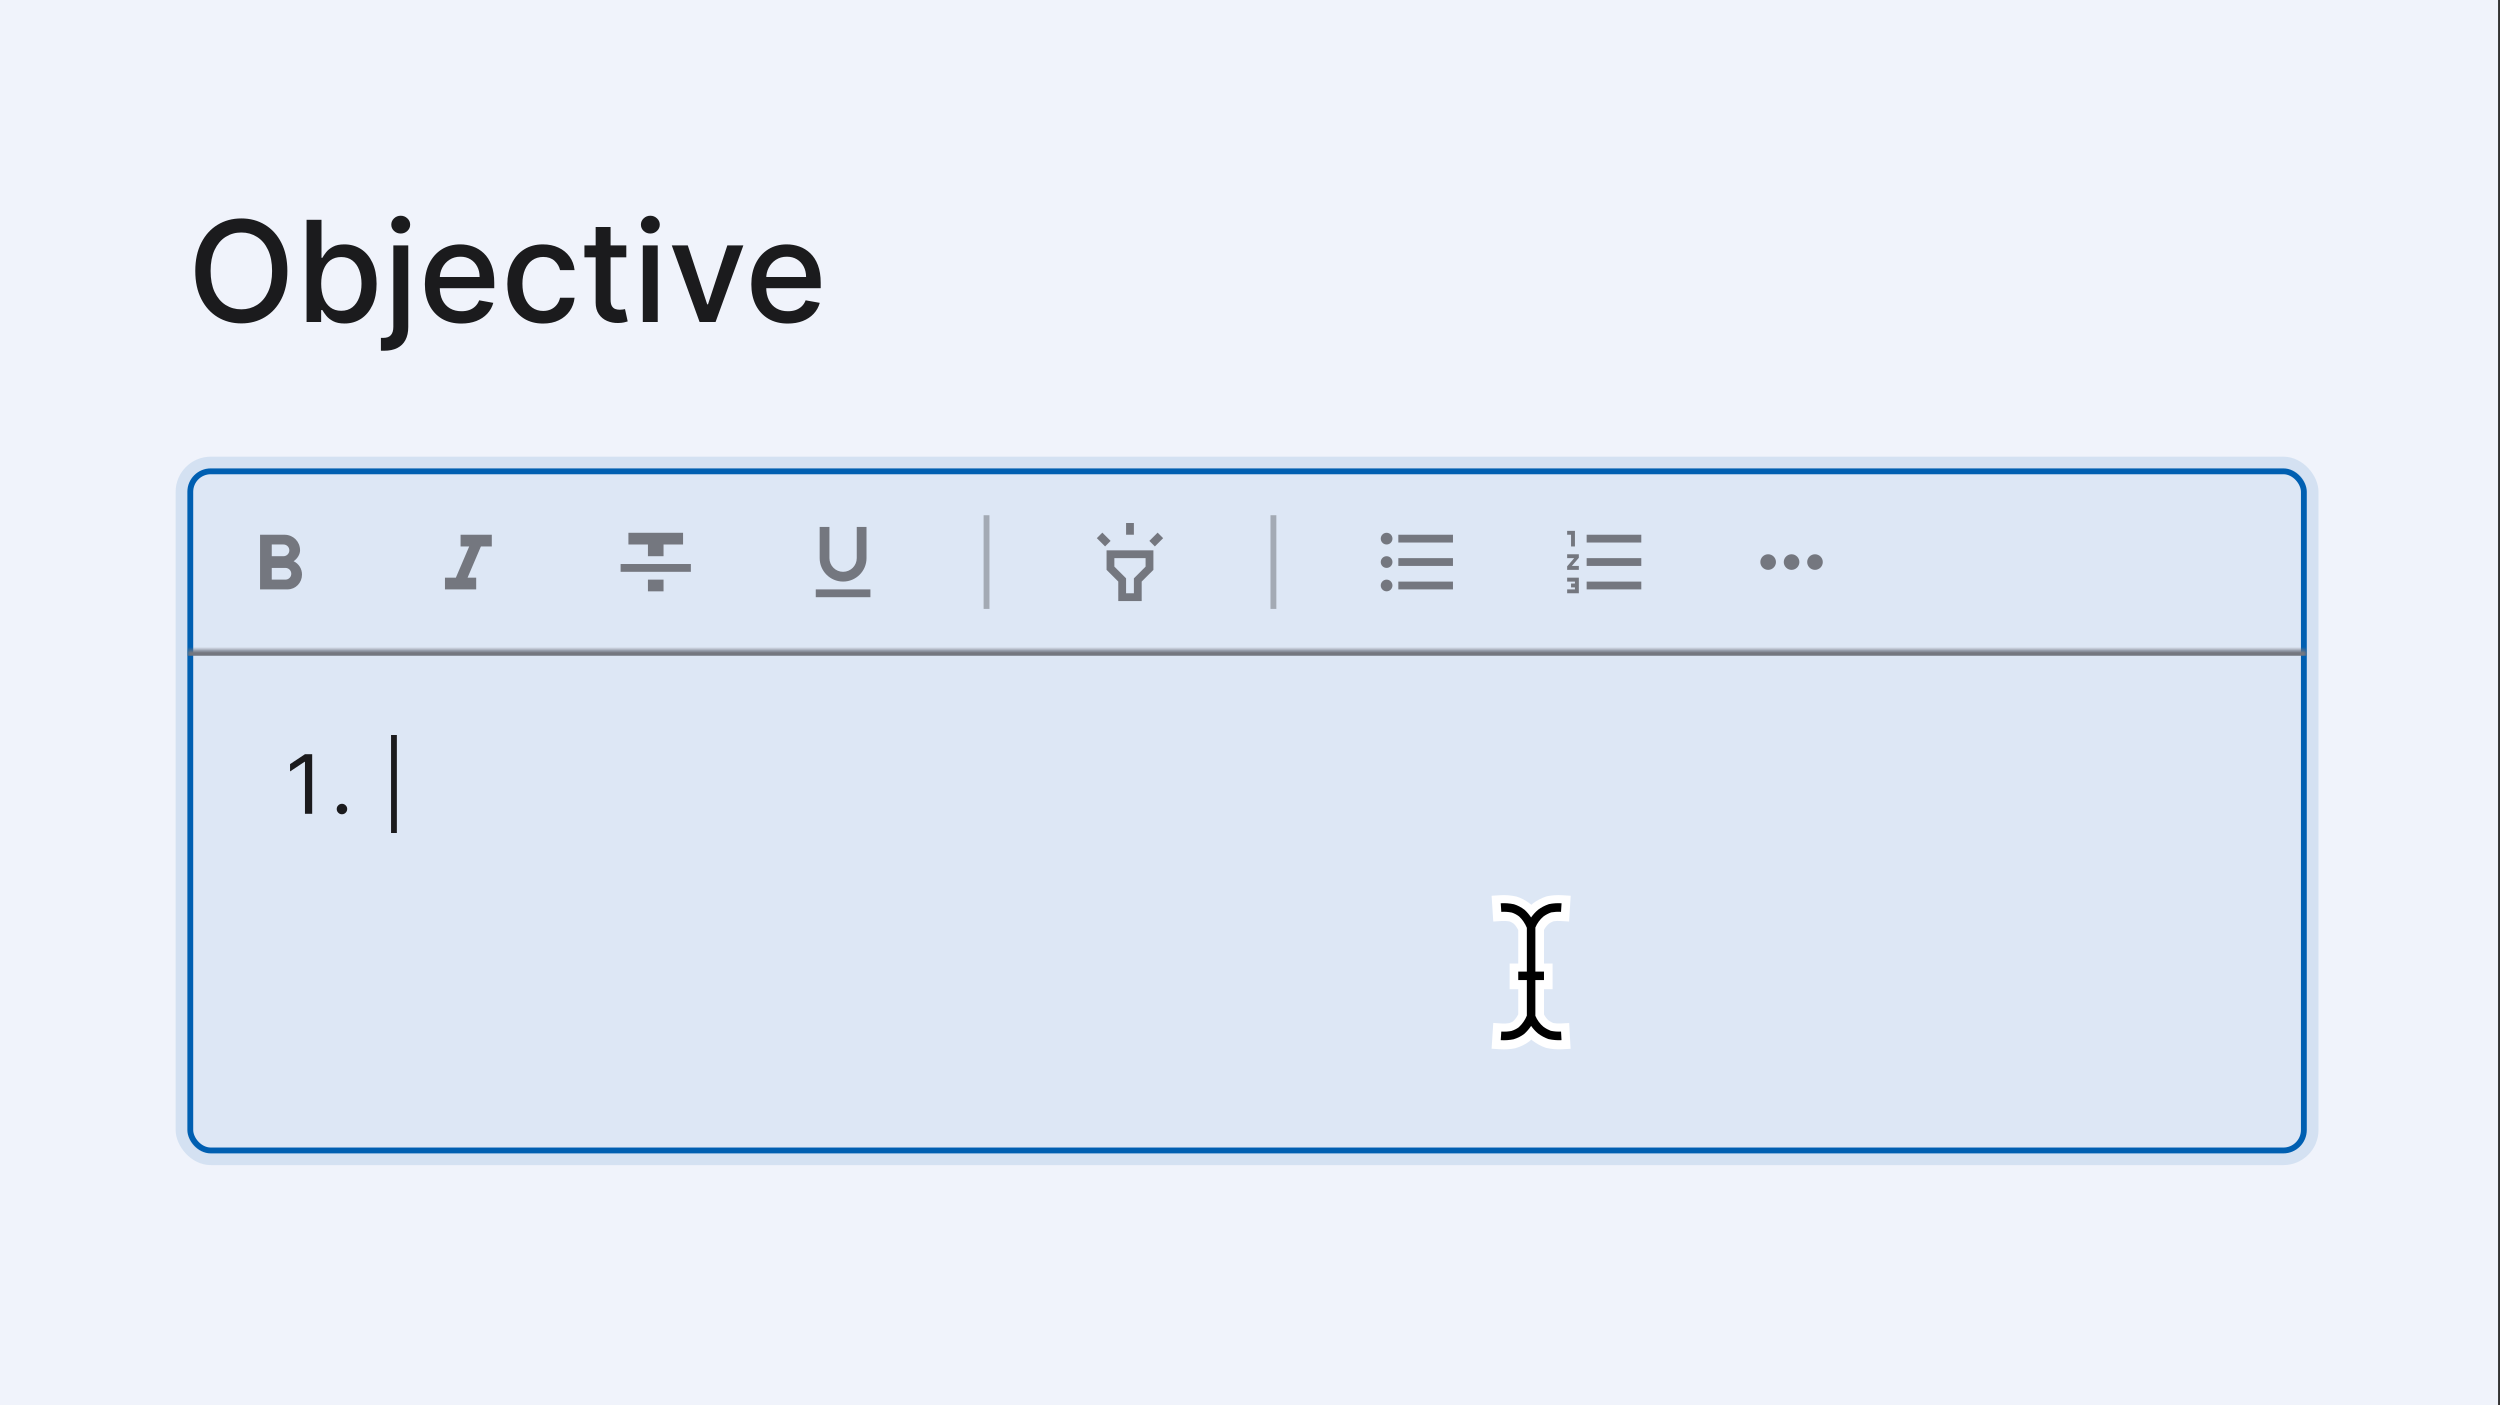 <svg width="427" height="240" viewBox="0 0 427 240" fill="none" xmlns="http://www.w3.org/2000/svg">
<rect x="0" y="0" width="427" height="240" fill="#333333" stroke="none"/>
<rect width="426.667" height="240" fill="#F0F3FB"/>
<rect x="31" y="79" width="364" height="119" rx="5" stroke="#005FB1" stroke-opacity="0.12" stroke-width="2"/>
<rect x="32.5" y="80.5" width="361" height="116" rx="3.5" stroke="#005FB1"/>
<path d="M32 84C32 81.791 33.791 80 36 80H390C392.209 80 394 81.791 394 84V112H32V84Z" fill="#005FB1" fill-opacity="0.08"/>
<path d="M50.15 95.86C50.797 95.413 51.25 94.68 51.25 94C51.25 92.493 50.083 91.333 48.583 91.333H44.417V100.667H49.11C50.503 100.667 51.583 99.533 51.583 98.14C51.583 97.127 51.01 96.26 50.15 95.86ZM46.417 93H48.417C48.97 93 49.417 93.447 49.417 94C49.417 94.553 48.97 95 48.417 95H46.417V93ZM48.75 99H46.417V97H48.75C49.303 97 49.75 97.447 49.75 98C49.75 98.553 49.303 99 48.75 99Z" fill="#74777F"/>
<path d="M78.667 91.333V93.333H80.14L77.86 98.667H76V100.667H81.333V98.667H79.86L82.14 93.333H84V91.333H78.667Z" fill="#74777F"/>
<path d="M110.667 101H113.333V99H110.667V101ZM107.333 91V93H110.667V95H113.333V93H116.667V91H107.333ZM106 97.667H118V96.333H106V97.667Z" fill="#74777F"/>
<path d="M144 99.333C146.207 99.333 148 97.54 148 95.333V90H146.333V95.333C146.333 96.62 145.287 97.667 144 97.667C142.713 97.667 141.667 96.62 141.667 95.333V90H140V95.333C140 97.54 141.793 99.333 144 99.333ZM139.333 100.667V102H148.667V100.667H139.333Z" fill="#74777F"/>
<rect x="168" y="88" width="1" height="16" fill="#1B1B1D" fill-opacity="0.3"/>
<path d="M189.001 97.333L191.001 99.333V102.667H195.001V99.333L197.001 97.333V94H189.001V97.333ZM190.334 95.333H195.667V96.78L193.667 98.78V101.333H192.334V98.78L190.334 96.78V95.333ZM192.334 89.333H193.667V91.333H192.334V89.333ZM187.335 91.916L188.278 90.973L189.693 92.387L188.75 93.33L187.335 91.916ZM196.307 92.388L197.723 90.975L198.665 91.919L197.249 93.332L196.307 92.388Z" fill="#74777F"/>
<rect x="217" y="88" width="1" height="16" fill="#1B1B1D" fill-opacity="0.3"/>
<path d="M236.833 95C236.28 95 235.833 95.447 235.833 96C235.833 96.553 236.28 97 236.833 97C237.387 97 237.833 96.553 237.833 96C237.833 95.447 237.387 95 236.833 95ZM236.833 91C236.28 91 235.833 91.447 235.833 92C235.833 92.553 236.28 93 236.833 93C237.387 93 237.833 92.553 237.833 92C237.833 91.447 237.387 91 236.833 91ZM236.833 99C236.28 99 235.833 99.453 235.833 100C235.833 100.547 236.287 101 236.833 101C237.38 101 237.833 100.547 237.833 100C237.833 99.453 237.387 99 236.833 99ZM238.833 100.667H248.167V99.333H238.833V100.667ZM238.833 96.667H248.167V95.333H238.833V96.667ZM238.833 91.333V92.667H248.167V91.333H238.833Z" fill="#74777F"/>
<path d="M267.667 99.333H269V99.667H268.333V100.333H269V100.667H267.667V101.333H269.667V98.667H267.667V99.333ZM268.333 93.333H269V90.667H267.667V91.333H268.333V93.333ZM267.667 95.333H268.867L267.667 96.733V97.333H269.667V96.667H268.467L269.667 95.267V94.667H267.667V95.333ZM271 91.333V92.667H280.333V91.333H271ZM271 100.667H280.333V99.333H271V100.667ZM271 96.667H280.333V95.333H271V96.667Z" fill="#74777F"/>
<path d="M302 94.667C301.267 94.667 300.667 95.267 300.667 96C300.667 96.733 301.267 97.333 302 97.333C302.733 97.333 303.333 96.733 303.333 96C303.333 95.267 302.733 94.667 302 94.667ZM310 94.667C309.267 94.667 308.667 95.267 308.667 96C308.667 96.733 309.267 97.333 310 97.333C310.733 97.333 311.333 96.733 311.333 96C311.333 95.267 310.733 94.667 310 94.667ZM306 94.667C305.267 94.667 304.667 95.267 304.667 96C304.667 96.733 305.267 97.333 306 97.333C306.733 97.333 307.333 96.733 307.333 96C307.333 95.267 306.733 94.667 306 94.667Z" fill="#74777F"/>
<mask id="path-15-inside-1_294_1137" fill="white">
<path d="M32 111H394V193C394 195.209 392.209 197 390 197H36C33.791 197 32 195.209 32 193V111Z"/>
</mask>
<path d="M32 111H394V193C394 195.209 392.209 197 390 197H36C33.791 197 32 195.209 32 193V111Z" fill="#005FB1" fill-opacity="0.08"/>
<path d="M32 110H394V112H32V110ZM394 197H32H394ZM32 197V111V197ZM394 111V197V111Z" fill="#74777F" mask="url(#path-15-inside-1_294_1137)"/>
<path d="M53.32 128.818V139H52.087V130.111H52.027L49.541 131.761V130.509L52.087 128.818H53.32ZM58.407 139.08C58.162 139.08 57.951 138.992 57.776 138.816C57.6 138.64 57.512 138.43 57.512 138.185C57.512 137.939 57.6 137.729 57.776 137.553C57.951 137.378 58.162 137.29 58.407 137.29C58.652 137.29 58.863 137.378 59.038 137.553C59.214 137.729 59.302 137.939 59.302 138.185C59.302 138.347 59.26 138.496 59.178 138.632C59.098 138.768 58.99 138.877 58.854 138.96C58.722 139.04 58.573 139.08 58.407 139.08ZM67.784 125.537V142.281H66.79V125.537H67.784Z" fill="#1B1B1D"/>
<path d="M259.316 168.956H257.846V164.574H259.316V158.87C259.1 158.419 258.814 158.021 258.569 157.786C258.34 157.611 258.076 157.467 257.84 157.382C257.404 157.302 256.96 157.276 256.517 157.305L255.05 157.399L254.766 152.997L256.233 152.902C257.106 152.846 257.969 152.907 259.012 153.128C259.829 153.381 260.583 153.774 261.397 154.405C261.447 154.451 261.496 154.498 261.545 154.545C261.641 154.457 261.742 154.37 261.846 154.284C262.51 153.793 263.229 153.418 264.072 153.125L264.267 153.072C265.103 152.906 265.957 152.848 266.807 152.902L268.275 152.994L267.999 157.397L266.531 157.305C266.123 157.279 265.694 157.299 265.331 157.354C265.027 157.474 264.745 157.626 264.577 157.745C264.219 158.047 263.926 158.417 263.713 158.833V164.574H265.184V168.956H263.713V173.268C263.924 173.678 264.204 174.036 264.481 174.271C264.735 174.459 265.025 174.624 265.28 174.731C265.698 174.809 266.124 174.836 266.548 174.812L268.017 174.732L268.258 179.137L266.79 179.218C265.92 179.265 265.067 179.195 264.155 178.998L263.972 178.945C263.208 178.673 262.495 178.29 261.755 177.738C261.685 177.679 261.615 177.619 261.547 177.557C261.45 177.652 261.348 177.747 261.241 177.843C260.559 178.363 259.798 178.749 258.794 179.045C257.951 179.215 257.09 179.272 256.232 179.216L254.764 179.121L255.051 174.718L256.518 174.814C256.95 174.842 257.396 174.818 257.784 174.751C258.061 174.658 258.318 174.527 258.411 174.465C258.787 174.119 259.094 173.706 259.316 173.247V168.956Z" fill="white"/>
<path fill-rule="evenodd" clip-rule="evenodd" d="M261.51 156.703C261.196 156.225 260.824 155.787 260.401 155.398C259.815 154.949 259.216 154.64 258.576 154.443C257.787 154.281 257.055 154.232 256.326 154.279L256.421 155.747C257.022 155.708 257.625 155.748 258.215 155.866C258.617 155.995 259.062 156.224 259.458 156.525C260.008 157.034 260.479 157.713 260.786 158.471V165.954H259.315V167.395H260.786V173.467C260.478 174.224 260.007 174.904 259.405 175.457C259.062 175.714 258.617 175.943 258.143 176.09C257.625 176.19 257.022 176.23 256.421 176.191L256.326 177.658C257.055 177.706 257.787 177.657 258.504 177.513C259.216 177.298 259.816 176.989 260.349 176.583C260.806 176.165 261.194 175.71 261.516 175.222C261.848 175.704 262.244 176.141 262.697 176.518C263.26 176.937 263.845 177.248 264.465 177.47C265.268 177.644 265.989 177.698 266.708 177.659L266.628 176.19C266.036 176.223 265.442 176.178 264.862 176.058C264.475 175.912 264.019 175.669 263.605 175.363C263.028 174.88 262.55 174.233 262.241 173.501V167.395H263.712V165.954H262.241V158.421C262.546 157.69 263.022 157.042 263.627 156.53C264.004 156.255 264.461 156.011 264.946 155.837C265.427 155.749 266.026 155.709 266.622 155.746L266.714 154.279C265.991 154.233 265.264 154.282 264.554 154.424C263.83 154.675 263.246 154.986 262.717 155.377C262.246 155.772 261.843 156.217 261.51 156.703Z" fill="black"/>
<path d="M49.08 46.273C49.08 48.136 48.739 49.739 48.057 51.08C47.375 52.415 46.44 53.443 45.253 54.165C44.071 54.881 42.727 55.239 41.222 55.239C39.71 55.239 38.361 54.881 37.173 54.165C35.992 53.443 35.06 52.412 34.378 51.071C33.696 49.73 33.355 48.131 33.355 46.273C33.355 44.409 33.696 42.81 34.378 41.474C35.06 40.133 35.992 39.105 37.173 38.389C38.361 37.668 39.71 37.307 41.222 37.307C42.727 37.307 44.071 37.668 45.253 38.389C46.44 39.105 47.375 40.133 48.057 41.474C48.739 42.81 49.08 44.409 49.08 46.273ZM46.472 46.273C46.472 44.852 46.242 43.656 45.781 42.685C45.327 41.707 44.702 40.969 43.906 40.469C43.117 39.963 42.222 39.71 41.222 39.71C40.216 39.71 39.318 39.963 38.528 40.469C37.739 40.969 37.114 41.707 36.653 42.685C36.199 43.656 35.972 44.852 35.972 46.273C35.972 47.693 36.199 48.892 36.653 49.869C37.114 50.841 37.739 51.58 38.528 52.085C39.318 52.585 40.216 52.835 41.222 52.835C42.222 52.835 43.117 52.585 43.906 52.085C44.702 51.58 45.327 50.841 45.781 49.869C46.242 48.892 46.472 47.693 46.472 46.273ZM52.363 55V37.545H54.911V44.031H55.065C55.212 43.758 55.425 43.443 55.704 43.085C55.982 42.727 56.369 42.415 56.863 42.148C57.357 41.875 58.011 41.739 58.823 41.739C59.88 41.739 60.823 42.006 61.653 42.54C62.482 43.074 63.133 43.844 63.604 44.849C64.082 45.855 64.32 47.065 64.32 48.48C64.32 49.895 64.085 51.108 63.613 52.119C63.141 53.125 62.494 53.901 61.67 54.446C60.846 54.986 59.906 55.256 58.849 55.256C58.053 55.256 57.403 55.122 56.897 54.855C56.397 54.588 56.005 54.276 55.721 53.918C55.437 53.56 55.218 53.242 55.065 52.963H54.852V55H52.363ZM54.86 48.455C54.86 49.375 54.994 50.182 55.261 50.875C55.528 51.568 55.914 52.111 56.42 52.503C56.925 52.889 57.545 53.082 58.278 53.082C59.039 53.082 59.675 52.881 60.187 52.477C60.698 52.068 61.084 51.514 61.346 50.815C61.613 50.117 61.746 49.33 61.746 48.455C61.746 47.591 61.616 46.815 61.354 46.128C61.099 45.44 60.712 44.898 60.195 44.5C59.684 44.102 59.045 43.903 58.278 43.903C57.539 43.903 56.914 44.094 56.403 44.474C55.897 44.855 55.514 45.386 55.252 46.068C54.991 46.75 54.86 47.545 54.86 48.455ZM67.182 41.909H69.73V55.852C69.73 56.727 69.571 57.466 69.253 58.068C68.94 58.67 68.474 59.128 67.855 59.44C67.242 59.753 66.483 59.909 65.579 59.909C65.489 59.909 65.403 59.909 65.324 59.909C65.239 59.909 65.151 59.906 65.06 59.901V57.71C65.139 57.71 65.21 57.71 65.273 57.71C65.329 57.71 65.395 57.71 65.469 57.71C66.071 57.71 66.506 57.548 66.773 57.224C67.046 56.906 67.182 56.443 67.182 55.835V41.909ZM68.443 39.889C68 39.889 67.619 39.742 67.301 39.446C66.989 39.145 66.832 38.787 66.832 38.372C66.832 37.952 66.989 37.594 67.301 37.298C67.619 36.997 68 36.847 68.443 36.847C68.886 36.847 69.264 36.997 69.577 37.298C69.895 37.594 70.054 37.952 70.054 38.372C70.054 38.787 69.895 39.145 69.577 39.446C69.264 39.742 68.886 39.889 68.443 39.889ZM78.8 55.264C77.511 55.264 76.4 54.989 75.468 54.438C74.542 53.881 73.826 53.099 73.32 52.094C72.82 51.082 72.57 49.898 72.57 48.54C72.57 47.199 72.82 46.017 73.32 44.994C73.826 43.972 74.531 43.173 75.434 42.599C76.343 42.026 77.406 41.739 78.621 41.739C79.36 41.739 80.076 41.861 80.769 42.105C81.462 42.349 82.085 42.733 82.636 43.256C83.187 43.778 83.621 44.457 83.94 45.293C84.258 46.122 84.417 47.131 84.417 48.318V49.222H74.011V47.312H81.92C81.92 46.642 81.783 46.048 81.511 45.531C81.238 45.008 80.854 44.597 80.36 44.295C79.871 43.994 79.298 43.844 78.638 43.844C77.923 43.844 77.298 44.02 76.763 44.372C76.235 44.719 75.826 45.173 75.536 45.736C75.252 46.293 75.11 46.898 75.11 47.551V49.043C75.11 49.918 75.263 50.662 75.57 51.276C75.883 51.889 76.317 52.358 76.874 52.682C77.431 53 78.082 53.159 78.826 53.159C79.309 53.159 79.749 53.091 80.147 52.955C80.545 52.812 80.888 52.602 81.178 52.324C81.468 52.045 81.69 51.702 81.843 51.293L84.255 51.727C84.062 52.438 83.715 53.06 83.215 53.594C82.721 54.122 82.099 54.534 81.349 54.83C80.604 55.119 79.755 55.264 78.8 55.264ZM92.758 55.264C91.492 55.264 90.401 54.977 89.486 54.403C88.577 53.824 87.878 53.026 87.389 52.008C86.901 50.992 86.656 49.827 86.656 48.514C86.656 47.185 86.906 46.011 87.406 44.994C87.906 43.972 88.611 43.173 89.52 42.599C90.429 42.026 91.5 41.739 92.733 41.739C93.727 41.739 94.614 41.923 95.392 42.293C96.171 42.656 96.798 43.168 97.276 43.827C97.758 44.486 98.046 45.256 98.136 46.136H95.656C95.52 45.523 95.207 44.994 94.719 44.551C94.236 44.108 93.588 43.886 92.776 43.886C92.065 43.886 91.443 44.074 90.909 44.449C90.381 44.818 89.969 45.347 89.673 46.034C89.378 46.716 89.23 47.523 89.23 48.455C89.23 49.409 89.375 50.233 89.665 50.926C89.954 51.619 90.364 52.156 90.892 52.537C91.426 52.918 92.054 53.108 92.776 53.108C93.258 53.108 93.696 53.02 94.088 52.844C94.486 52.662 94.818 52.403 95.085 52.068C95.358 51.733 95.548 51.33 95.656 50.858H98.136C98.046 51.705 97.77 52.46 97.31 53.125C96.849 53.79 96.233 54.312 95.46 54.693C94.693 55.074 93.793 55.264 92.758 55.264ZM106.972 41.909V43.955H99.822V41.909H106.972ZM101.739 38.773H104.288V51.156C104.288 51.651 104.362 52.023 104.509 52.273C104.657 52.517 104.847 52.685 105.08 52.776C105.319 52.861 105.577 52.903 105.856 52.903C106.06 52.903 106.239 52.889 106.393 52.861C106.546 52.832 106.665 52.81 106.751 52.793L107.211 54.898C107.063 54.955 106.853 55.011 106.58 55.068C106.308 55.131 105.967 55.165 105.558 55.17C104.887 55.182 104.262 55.062 103.683 54.812C103.103 54.562 102.634 54.176 102.276 53.653C101.918 53.131 101.739 52.474 101.739 51.685V38.773ZM109.791 55V41.909H112.339V55H109.791ZM111.078 39.889C110.635 39.889 110.254 39.742 109.936 39.446C109.624 39.145 109.467 38.787 109.467 38.372C109.467 37.952 109.624 37.594 109.936 37.298C110.254 36.997 110.635 36.847 111.078 36.847C111.521 36.847 111.899 36.997 112.212 37.298C112.53 37.594 112.689 37.952 112.689 38.372C112.689 38.787 112.53 39.145 112.212 39.446C111.899 39.742 111.521 39.889 111.078 39.889ZM126.967 41.909L122.219 55H119.492L114.737 41.909H117.472L120.788 51.983H120.924L124.231 41.909H126.967ZM134.558 55.264C133.268 55.264 132.158 54.989 131.226 54.438C130.3 53.881 129.584 53.099 129.078 52.094C128.578 51.082 128.328 49.898 128.328 48.54C128.328 47.199 128.578 46.017 129.078 44.994C129.584 43.972 130.288 43.173 131.192 42.599C132.101 42.026 133.163 41.739 134.379 41.739C135.118 41.739 135.834 41.861 136.527 42.105C137.22 42.349 137.842 42.733 138.393 43.256C138.945 43.778 139.379 44.457 139.697 45.293C140.016 46.122 140.175 47.131 140.175 48.318V49.222H129.768V47.312H137.678C137.678 46.642 137.541 46.048 137.268 45.531C136.996 45.008 136.612 44.597 136.118 44.295C135.629 43.994 135.055 43.844 134.396 43.844C133.68 43.844 133.055 44.02 132.521 44.372C131.993 44.719 131.584 45.173 131.294 45.736C131.01 46.293 130.868 46.898 130.868 47.551V49.043C130.868 49.918 131.021 50.662 131.328 51.276C131.641 51.889 132.075 52.358 132.632 52.682C133.189 53 133.839 53.159 134.584 53.159C135.067 53.159 135.507 53.091 135.905 52.955C136.303 52.812 136.646 52.602 136.936 52.324C137.226 52.045 137.447 51.702 137.601 51.293L140.013 51.727C139.82 52.438 139.473 53.06 138.973 53.594C138.479 54.122 137.857 54.534 137.107 54.83C136.362 55.119 135.513 55.264 134.558 55.264Z" fill="#1B1B1D"/>
</svg>
